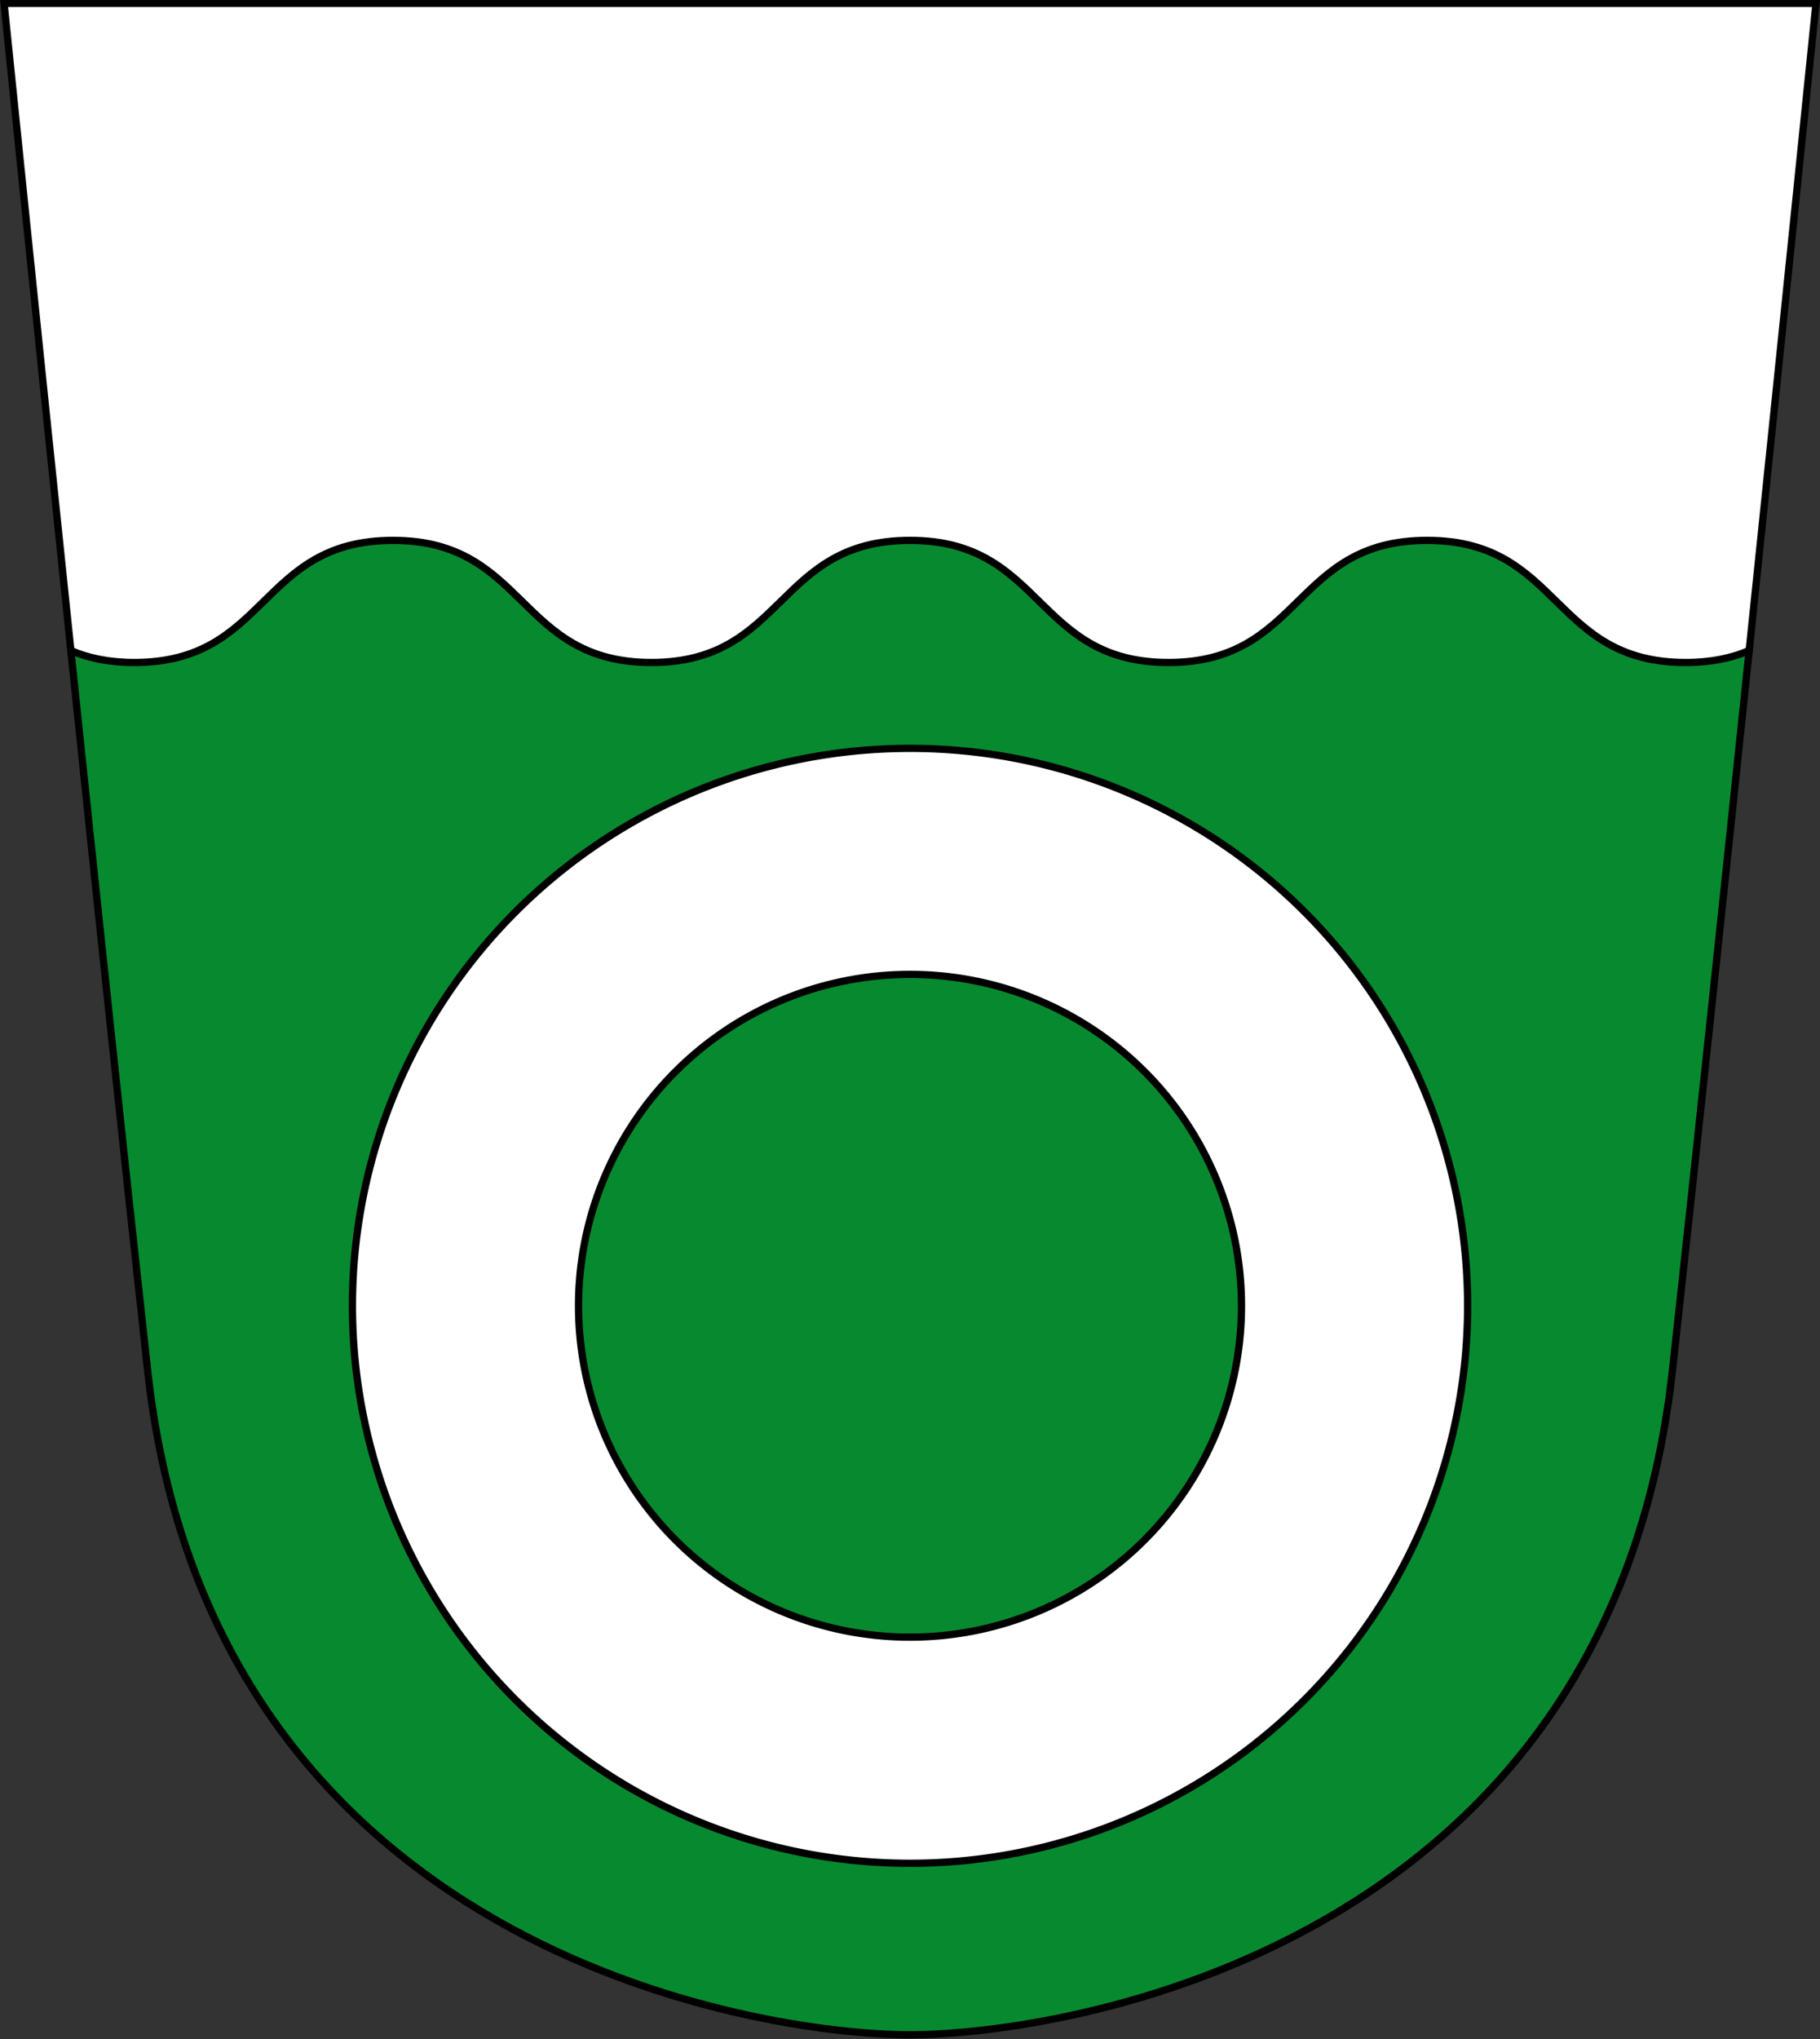 <?xml version="1.0" encoding="UTF-8" standalone="no"?>
<svg
   xmlns:dc="http://purl.org/dc/elements/1.1/"
   xmlns:cc="http://creativecommons.org/ns#"
   xmlns:rdf="http://www.w3.org/1999/02/22-rdf-syntax-ns#"
   xmlns:svg="http://www.w3.org/2000/svg"
   xmlns="http://www.w3.org/2000/svg"
   xmlns:sodipodi="http://sodipodi.sourceforge.net/DTD/sodipodi-0.dtd"
   xmlns:inkscape="http://www.inkscape.org/namespaces/inkscape"
   width="500"
   height="560"
   viewBox="0 0 132.292 148.167"
   version="1.1"
   id="svg847"
   sodipodi:docname="Haabersti.svg"
   inkscape:version="1.0.2 (e86c870879, 2021-01-15, custom)">
  <rect x="0" y="0" width="132.292" height="148.167" fill="#333333" stroke="none"/>
  <defs
     id="defs841" />
  <sodipodi:namedview
     id="base"
     pagecolor="#ffffff"
     bordercolor="#666666"
     borderopacity="1.0"
     inkscape:pageopacity="0.0"
     inkscape:pageshadow="2"
     inkscape:zoom="0.49497475"
     inkscape:cx="98.794104"
     inkscape:cy="179.27426"
     inkscape:document-units="px"
     inkscape:current-layer="layer1"
     inkscape:document-rotation="0"
     showgrid="false"
     inkscape:snap-smooth-nodes="true"
     inkscape:showpageshadow="false"
     borderlayer="true"
     units="px"
     inkscape:window-width="1920"
     inkscape:window-height="1017"
     inkscape:window-x="-8"
     inkscape:window-y="-4"
     inkscape:window-maximized="1" />
  <g
     inkscape:label="Layer 1"
     inkscape:groupmode="layer"
     id="layer1"
     transform="translate(-38.585,-38.558)">
    <g
       id="g931"
       transform="matrix(1.855,0,0,1.854,-138.84,-85.203)"
       style="stroke-width:0.285;stroke-miterlimit:4;stroke-dasharray:none">
      <path
         id="path846"
         style="font-variation-settings:normal;opacity:1;vector-effect:none;fill:#ffffff;fill-opacity:1;stroke:#000000;stroke-width:0.285;stroke-linecap:butt;stroke-linejoin:miter;stroke-miterlimit:4;stroke-dasharray:none;stroke-dashoffset:0;stroke-opacity:1;stop-color:#000000;stop-opacity:1"
         d="m 164.188,92.253 c 1.447,-13.862 2.619,-25.367 2.619,-25.367 H 95.806 c 0,0 1.171,11.506 2.618,25.367 l 2.154,1.225 h 61.457 z"
         sodipodi:nodetypes="ccccccc" />
      <path
         id="path852"
         style="font-variation-settings:normal;opacity:1;vector-effect:none;fill:#078930;fill-opacity:1;stroke:#000000;stroke-width:0.285;stroke-linecap:butt;stroke-linejoin:miter;stroke-miterlimit:4;stroke-dasharray:none;stroke-dashoffset:0;stroke-opacity:1;stop-color:#000000;stop-opacity:1"
         d="m 111.044,87.933 c -5.256,0 -4.875,4.787 -10.131,4.787 -1.013,0 -1.815,-0.18 -2.49,-0.467 0.957,9.169 2.016,19.196 3.009,28.223 2.493,22.672 23.888,26.03 29.874,26.03 5.986,0 27.381,-3.357 29.874,-26.03 0.993,-9.026 2.05,-19.054 3.008,-28.223 -0.675,0.287 -1.476,0.467 -2.489,0.467 -5.256,0 -4.876,-4.787 -10.132,-4.787 -5.256,0 -4.875,4.787 -10.131,4.787 -5.256,0 -4.875,-4.787 -10.131,-4.787 -5.256,0 -4.876,4.787 -10.132,4.787 -5.256,0 -4.875,-4.787 -10.131,-4.787 z" />
      <path
         id="path871"
         style="opacity:1;fill:#ffffff;stroke:#000000;stroke-width:0.285;stroke-linejoin:round;stroke-miterlimit:4;stroke-dasharray:none;paint-order:fill markers stroke"
         d="m 131.296,96.085 a 21.849,21.849 0 0 0 -21.839,21.849 21.849,21.849 0 0 0 21.85,21.85 21.849,21.849 0 0 0 21.849,-21.85 21.849,21.849 0 0 0 -21.849,-21.849 21.849,21.849 0 0 0 -0.01,0 z m 0.01,8.86 a 12.989,12.989 0 0 1 12.988,12.988 12.989,12.989 0 0 1 -12.988,12.988 12.989,12.989 0 0 1 -12.989,-12.988 12.989,12.989 0 0 1 12.989,-12.988 z" />
    </g>
  </g>
</svg>
